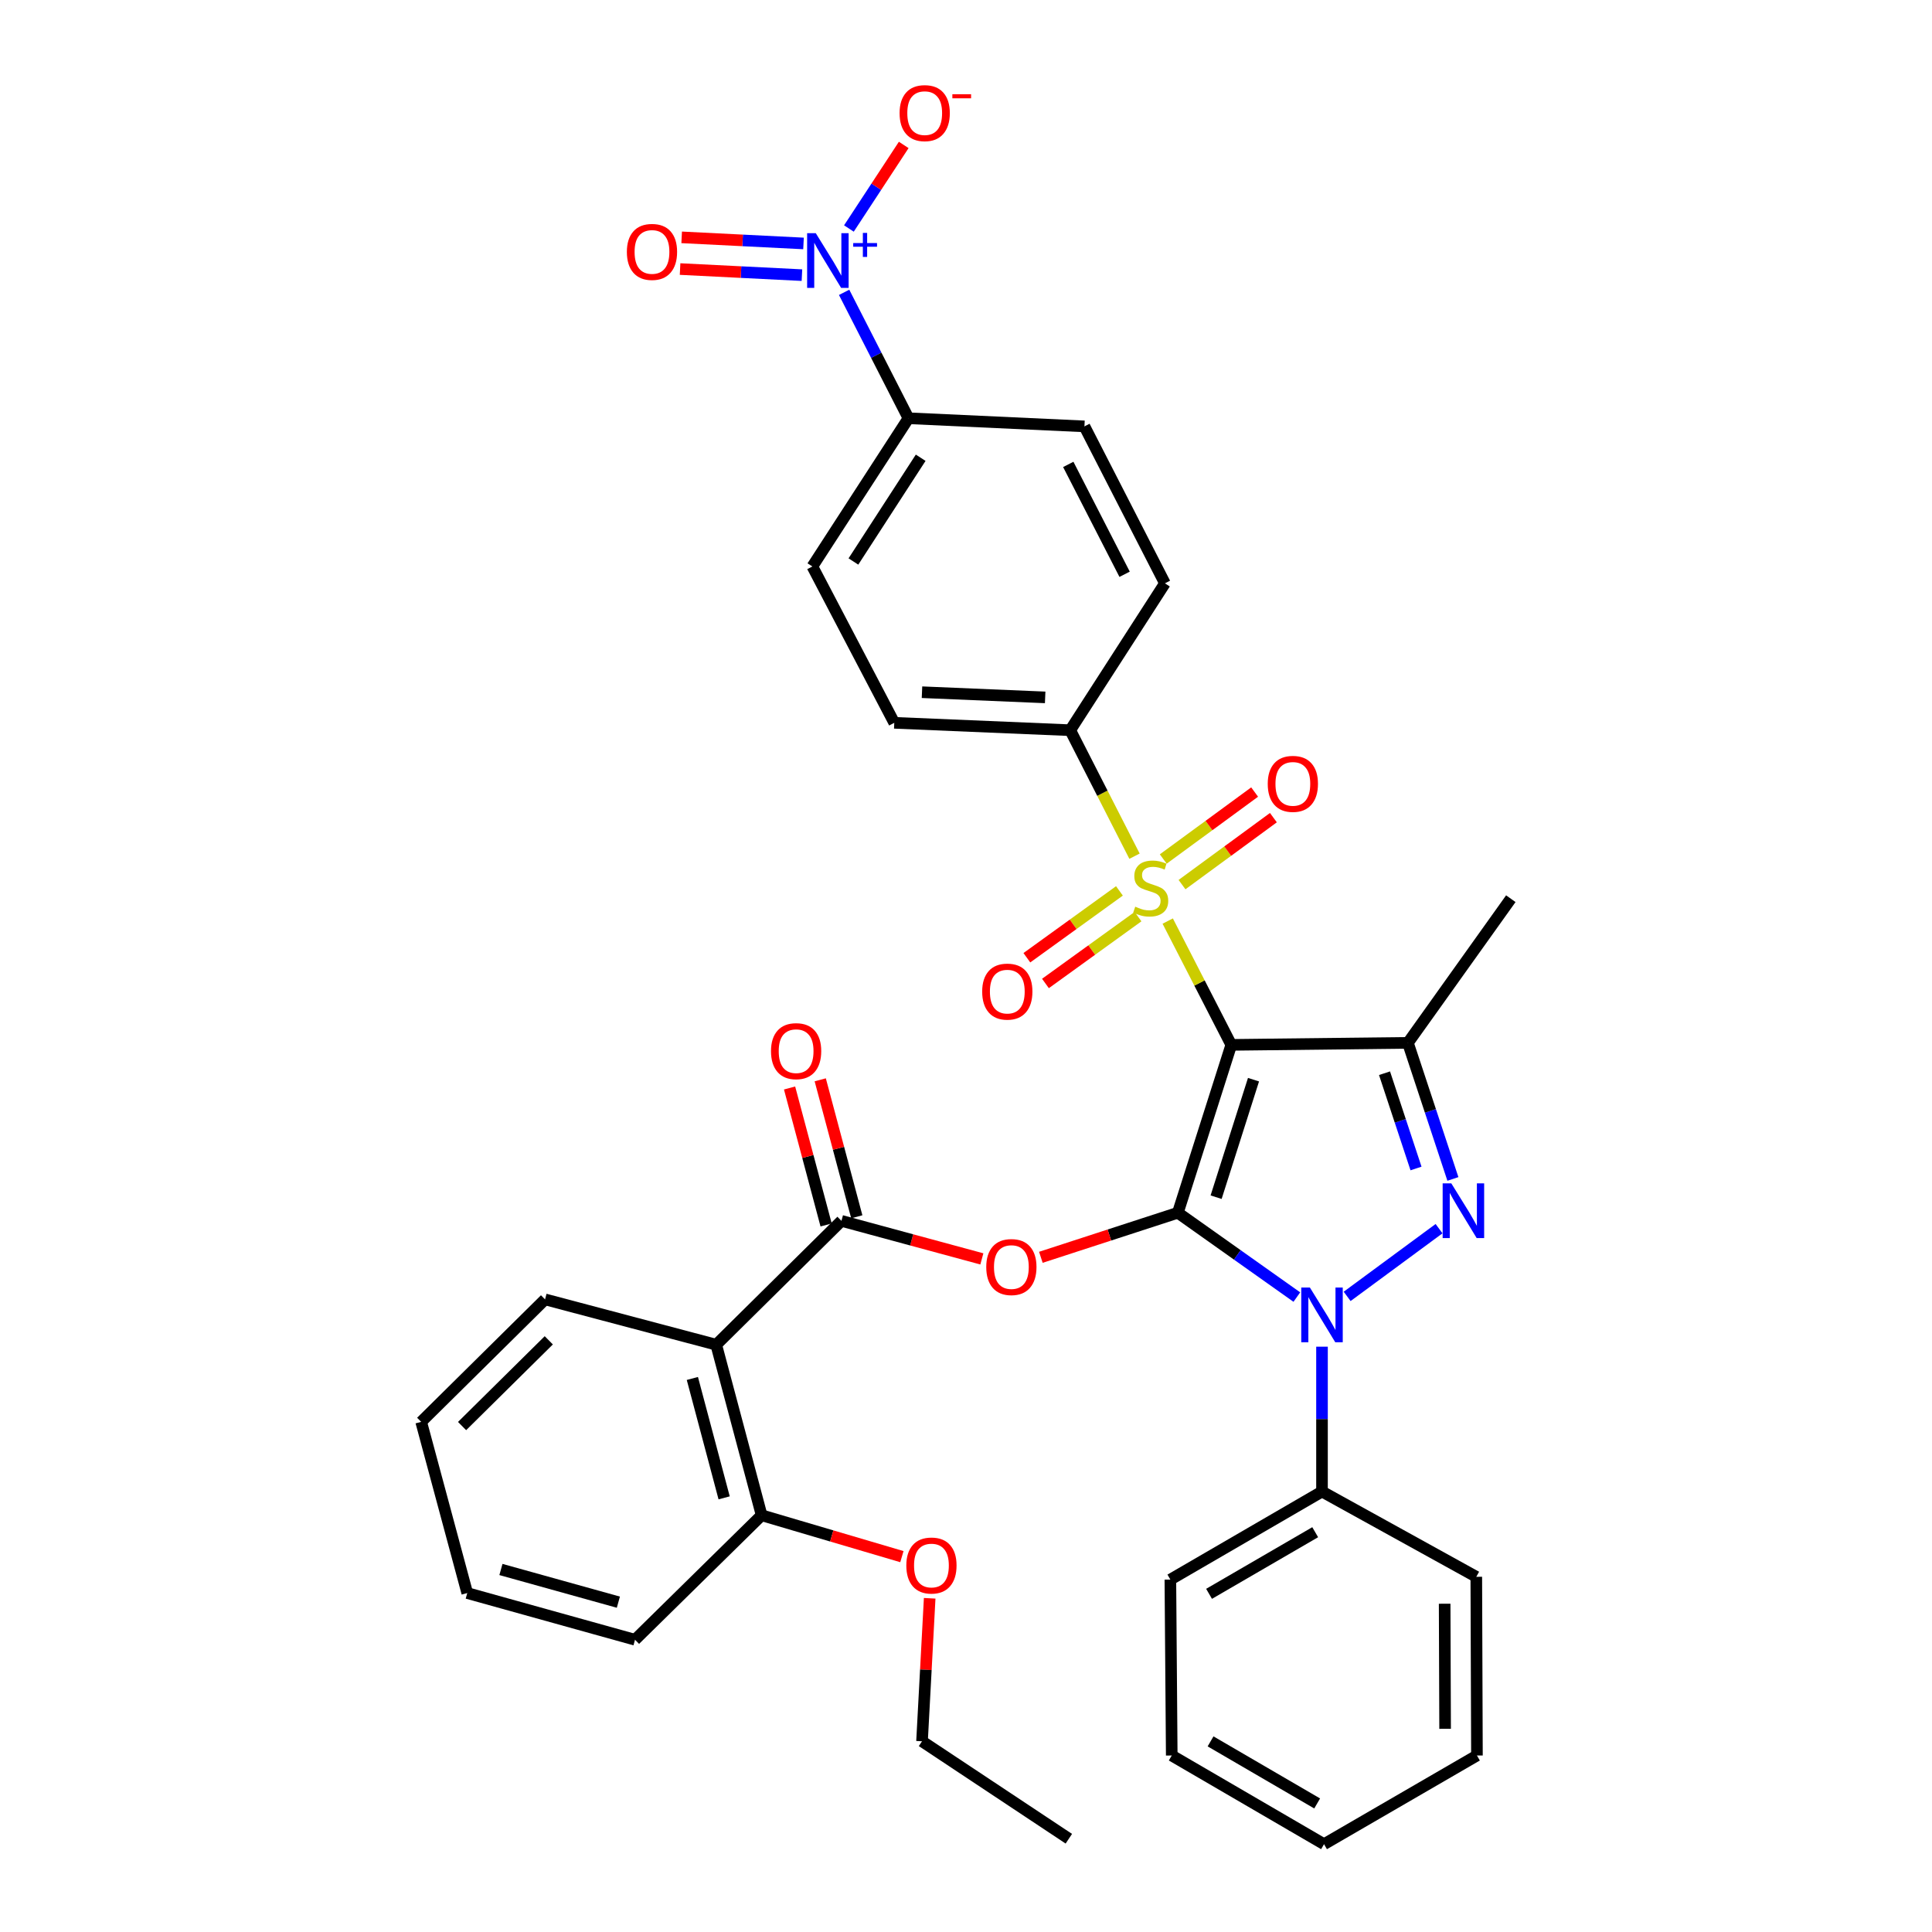 <?xml version='1.0' encoding='iso-8859-1'?>
<svg version='1.1' baseProfile='full'
              xmlns='http://www.w3.org/2000/svg'
                      xmlns:rdkit='http://www.rdkit.org/xml'
                      xmlns:xlink='http://www.w3.org/1999/xlink'
                  xml:space='preserve'
width='1000px' height='1000px' viewBox='0 0 1000 1000'>
<!-- END OF HEADER -->
<rect style='opacity:1.0;fill:#FFFFFF;stroke:none' width='1000' height='1000' x='0' y='0'> </rect>
<path class='bond-0' d='M 609.652,627.715 L 637.307,540.825' style='fill:none;fill-rule:evenodd;stroke:#000000;stroke-width:6px;stroke-linecap:butt;stroke-linejoin:miter;stroke-opacity:1' />
<path class='bond-0' d='M 629.455,619.664 L 648.814,558.841' style='fill:none;fill-rule:evenodd;stroke:#000000;stroke-width:6px;stroke-linecap:butt;stroke-linejoin:miter;stroke-opacity:1' />
<path class='bond-2' d='M 609.652,627.715 L 640.446,649.54' style='fill:none;fill-rule:evenodd;stroke:#000000;stroke-width:6px;stroke-linecap:butt;stroke-linejoin:miter;stroke-opacity:1' />
<path class='bond-2' d='M 640.446,649.54 L 671.24,671.365' style='fill:none;fill-rule:evenodd;stroke:#0000FF;stroke-width:6px;stroke-linecap:butt;stroke-linejoin:miter;stroke-opacity:1' />
<path class='bond-5' d='M 609.652,627.715 L 574.201,639.247' style='fill:none;fill-rule:evenodd;stroke:#000000;stroke-width:6px;stroke-linecap:butt;stroke-linejoin:miter;stroke-opacity:1' />
<path class='bond-5' d='M 574.201,639.247 L 538.749,650.779' style='fill:none;fill-rule:evenodd;stroke:#FF0000;stroke-width:6px;stroke-linecap:butt;stroke-linejoin:miter;stroke-opacity:1' />
<path class='bond-1' d='M 637.307,540.825 L 620.858,508.783' style='fill:none;fill-rule:evenodd;stroke:#000000;stroke-width:6px;stroke-linecap:butt;stroke-linejoin:miter;stroke-opacity:1' />
<path class='bond-1' d='M 620.858,508.783 L 604.408,476.74' style='fill:none;fill-rule:evenodd;stroke:#CCCC00;stroke-width:6px;stroke-linecap:butt;stroke-linejoin:miter;stroke-opacity:1' />
<path class='bond-4' d='M 637.307,540.825 L 728.733,539.776' style='fill:none;fill-rule:evenodd;stroke:#000000;stroke-width:6px;stroke-linecap:butt;stroke-linejoin:miter;stroke-opacity:1' />
<path class='bond-9' d='M 587.223,443.166 L 570.587,410.559' style='fill:none;fill-rule:evenodd;stroke:#CCCC00;stroke-width:6px;stroke-linecap:butt;stroke-linejoin:miter;stroke-opacity:1' />
<path class='bond-9' d='M 570.587,410.559 L 553.95,377.953' style='fill:none;fill-rule:evenodd;stroke:#000000;stroke-width:6px;stroke-linecap:butt;stroke-linejoin:miter;stroke-opacity:1' />
<path class='bond-11' d='M 611.813,457.875 L 635.46,440.543' style='fill:none;fill-rule:evenodd;stroke:#CCCC00;stroke-width:6px;stroke-linecap:butt;stroke-linejoin:miter;stroke-opacity:1' />
<path class='bond-11' d='M 635.46,440.543 L 659.106,423.212' style='fill:none;fill-rule:evenodd;stroke:#FF0000;stroke-width:6px;stroke-linecap:butt;stroke-linejoin:miter;stroke-opacity:1' />
<path class='bond-11' d='M 602.101,444.624 L 625.748,427.293' style='fill:none;fill-rule:evenodd;stroke:#CCCC00;stroke-width:6px;stroke-linecap:butt;stroke-linejoin:miter;stroke-opacity:1' />
<path class='bond-11' d='M 625.748,427.293 L 649.394,409.961' style='fill:none;fill-rule:evenodd;stroke:#FF0000;stroke-width:6px;stroke-linecap:butt;stroke-linejoin:miter;stroke-opacity:1' />
<path class='bond-12' d='M 579.419,461.126 L 555.462,478.425' style='fill:none;fill-rule:evenodd;stroke:#CCCC00;stroke-width:6px;stroke-linecap:butt;stroke-linejoin:miter;stroke-opacity:1' />
<path class='bond-12' d='M 555.462,478.425 L 531.505,495.724' style='fill:none;fill-rule:evenodd;stroke:#FF0000;stroke-width:6px;stroke-linecap:butt;stroke-linejoin:miter;stroke-opacity:1' />
<path class='bond-12' d='M 589.037,474.445 L 565.08,491.744' style='fill:none;fill-rule:evenodd;stroke:#CCCC00;stroke-width:6px;stroke-linecap:butt;stroke-linejoin:miter;stroke-opacity:1' />
<path class='bond-12' d='M 565.08,491.744 L 541.123,509.044' style='fill:none;fill-rule:evenodd;stroke:#FF0000;stroke-width:6px;stroke-linecap:butt;stroke-linejoin:miter;stroke-opacity:1' />
<path class='bond-3' d='M 697.279,671.008 L 744.847,635.956' style='fill:none;fill-rule:evenodd;stroke:#0000FF;stroke-width:6px;stroke-linecap:butt;stroke-linejoin:miter;stroke-opacity:1' />
<path class='bond-13' d='M 684.266,697.043 L 684.266,734.533' style='fill:none;fill-rule:evenodd;stroke:#0000FF;stroke-width:6px;stroke-linecap:butt;stroke-linejoin:miter;stroke-opacity:1' />
<path class='bond-13' d='M 684.266,734.533 L 684.266,772.023' style='fill:none;fill-rule:evenodd;stroke:#000000;stroke-width:6px;stroke-linecap:butt;stroke-linejoin:miter;stroke-opacity:1' />
<path class='bond-35' d='M 752.019,610.218 L 740.376,574.997' style='fill:none;fill-rule:evenodd;stroke:#0000FF;stroke-width:6px;stroke-linecap:butt;stroke-linejoin:miter;stroke-opacity:1' />
<path class='bond-35' d='M 740.376,574.997 L 728.733,539.776' style='fill:none;fill-rule:evenodd;stroke:#000000;stroke-width:6px;stroke-linecap:butt;stroke-linejoin:miter;stroke-opacity:1' />
<path class='bond-35' d='M 732.927,604.808 L 724.777,580.153' style='fill:none;fill-rule:evenodd;stroke:#0000FF;stroke-width:6px;stroke-linecap:butt;stroke-linejoin:miter;stroke-opacity:1' />
<path class='bond-35' d='M 724.777,580.153 L 716.627,555.498' style='fill:none;fill-rule:evenodd;stroke:#000000;stroke-width:6px;stroke-linecap:butt;stroke-linejoin:miter;stroke-opacity:1' />
<path class='bond-22' d='M 728.733,539.776 L 781.998,465.162' style='fill:none;fill-rule:evenodd;stroke:#000000;stroke-width:6px;stroke-linecap:butt;stroke-linejoin:miter;stroke-opacity:1' />
<path class='bond-6' d='M 508.206,651.604 L 471.871,641.759' style='fill:none;fill-rule:evenodd;stroke:#FF0000;stroke-width:6px;stroke-linecap:butt;stroke-linejoin:miter;stroke-opacity:1' />
<path class='bond-6' d='M 471.871,641.759 L 435.536,631.913' style='fill:none;fill-rule:evenodd;stroke:#000000;stroke-width:6px;stroke-linecap:butt;stroke-linejoin:miter;stroke-opacity:1' />
<path class='bond-8' d='M 435.536,631.913 L 370.715,696.022' style='fill:none;fill-rule:evenodd;stroke:#000000;stroke-width:6px;stroke-linecap:butt;stroke-linejoin:miter;stroke-opacity:1' />
<path class='bond-16' d='M 443.472,629.795 L 434.013,594.352' style='fill:none;fill-rule:evenodd;stroke:#000000;stroke-width:6px;stroke-linecap:butt;stroke-linejoin:miter;stroke-opacity:1' />
<path class='bond-16' d='M 434.013,594.352 L 424.553,558.909' style='fill:none;fill-rule:evenodd;stroke:#FF0000;stroke-width:6px;stroke-linecap:butt;stroke-linejoin:miter;stroke-opacity:1' />
<path class='bond-16' d='M 427.599,634.032 L 418.14,598.589' style='fill:none;fill-rule:evenodd;stroke:#000000;stroke-width:6px;stroke-linecap:butt;stroke-linejoin:miter;stroke-opacity:1' />
<path class='bond-16' d='M 418.14,598.589 L 408.68,563.146' style='fill:none;fill-rule:evenodd;stroke:#FF0000;stroke-width:6px;stroke-linecap:butt;stroke-linejoin:miter;stroke-opacity:1' />
<path class='bond-7' d='M 436.915,151.315 L 453.567,183.901' style='fill:none;fill-rule:evenodd;stroke:#0000FF;stroke-width:6px;stroke-linecap:butt;stroke-linejoin:miter;stroke-opacity:1' />
<path class='bond-7' d='M 453.567,183.901 L 470.218,216.487' style='fill:none;fill-rule:evenodd;stroke:#000000;stroke-width:6px;stroke-linecap:butt;stroke-linejoin:miter;stroke-opacity:1' />
<path class='bond-14' d='M 439.393,118.271 L 453.581,96.644' style='fill:none;fill-rule:evenodd;stroke:#0000FF;stroke-width:6px;stroke-linecap:butt;stroke-linejoin:miter;stroke-opacity:1' />
<path class='bond-14' d='M 453.581,96.644 L 467.768,75.018' style='fill:none;fill-rule:evenodd;stroke:#FF0000;stroke-width:6px;stroke-linecap:butt;stroke-linejoin:miter;stroke-opacity:1' />
<path class='bond-15' d='M 415.899,126.008 L 384.364,124.431' style='fill:none;fill-rule:evenodd;stroke:#0000FF;stroke-width:6px;stroke-linecap:butt;stroke-linejoin:miter;stroke-opacity:1' />
<path class='bond-15' d='M 384.364,124.431 L 352.829,122.853' style='fill:none;fill-rule:evenodd;stroke:#FF0000;stroke-width:6px;stroke-linecap:butt;stroke-linejoin:miter;stroke-opacity:1' />
<path class='bond-15' d='M 415.079,142.416 L 383.543,140.839' style='fill:none;fill-rule:evenodd;stroke:#0000FF;stroke-width:6px;stroke-linecap:butt;stroke-linejoin:miter;stroke-opacity:1' />
<path class='bond-15' d='M 383.543,140.839 L 352.008,139.261' style='fill:none;fill-rule:evenodd;stroke:#FF0000;stroke-width:6px;stroke-linecap:butt;stroke-linejoin:miter;stroke-opacity:1' />
<path class='bond-17' d='M 370.715,696.022 L 394.218,784.299' style='fill:none;fill-rule:evenodd;stroke:#000000;stroke-width:6px;stroke-linecap:butt;stroke-linejoin:miter;stroke-opacity:1' />
<path class='bond-17' d='M 358.365,713.49 L 374.816,775.284' style='fill:none;fill-rule:evenodd;stroke:#000000;stroke-width:6px;stroke-linecap:butt;stroke-linejoin:miter;stroke-opacity:1' />
<path class='bond-23' d='M 370.715,696.022 L 282.119,672.556' style='fill:none;fill-rule:evenodd;stroke:#000000;stroke-width:6px;stroke-linecap:butt;stroke-linejoin:miter;stroke-opacity:1' />
<path class='bond-18' d='M 553.95,377.953 L 602.962,301.934' style='fill:none;fill-rule:evenodd;stroke:#000000;stroke-width:6px;stroke-linecap:butt;stroke-linejoin:miter;stroke-opacity:1' />
<path class='bond-19' d='M 553.95,377.953 L 462.871,374.129' style='fill:none;fill-rule:evenodd;stroke:#000000;stroke-width:6px;stroke-linecap:butt;stroke-linejoin:miter;stroke-opacity:1' />
<path class='bond-19' d='M 540.977,360.965 L 477.222,358.288' style='fill:none;fill-rule:evenodd;stroke:#000000;stroke-width:6px;stroke-linecap:butt;stroke-linejoin:miter;stroke-opacity:1' />
<path class='bond-10' d='M 470.218,216.487 L 420.485,293.2' style='fill:none;fill-rule:evenodd;stroke:#000000;stroke-width:6px;stroke-linecap:butt;stroke-linejoin:miter;stroke-opacity:1' />
<path class='bond-10' d='M 476.544,236.931 L 441.73,290.63' style='fill:none;fill-rule:evenodd;stroke:#000000;stroke-width:6px;stroke-linecap:butt;stroke-linejoin:miter;stroke-opacity:1' />
<path class='bond-37' d='M 470.218,216.487 L 561.306,220.694' style='fill:none;fill-rule:evenodd;stroke:#000000;stroke-width:6px;stroke-linecap:butt;stroke-linejoin:miter;stroke-opacity:1' />
<path class='bond-25' d='M 684.266,772.023 L 605.782,817.594' style='fill:none;fill-rule:evenodd;stroke:#000000;stroke-width:6px;stroke-linecap:butt;stroke-linejoin:miter;stroke-opacity:1' />
<path class='bond-25' d='M 680.743,793.066 L 625.804,824.966' style='fill:none;fill-rule:evenodd;stroke:#000000;stroke-width:6px;stroke-linecap:butt;stroke-linejoin:miter;stroke-opacity:1' />
<path class='bond-26' d='M 684.266,772.023 L 764.128,816.152' style='fill:none;fill-rule:evenodd;stroke:#000000;stroke-width:6px;stroke-linecap:butt;stroke-linejoin:miter;stroke-opacity:1' />
<path class='bond-24' d='M 394.218,784.299 L 430.519,795.008' style='fill:none;fill-rule:evenodd;stroke:#000000;stroke-width:6px;stroke-linecap:butt;stroke-linejoin:miter;stroke-opacity:1' />
<path class='bond-24' d='M 430.519,795.008 L 466.82,805.717' style='fill:none;fill-rule:evenodd;stroke:#FF0000;stroke-width:6px;stroke-linecap:butt;stroke-linejoin:miter;stroke-opacity:1' />
<path class='bond-27' d='M 394.218,784.299 L 328.685,848.736' style='fill:none;fill-rule:evenodd;stroke:#000000;stroke-width:6px;stroke-linecap:butt;stroke-linejoin:miter;stroke-opacity:1' />
<path class='bond-21' d='M 602.962,301.934 L 561.306,220.694' style='fill:none;fill-rule:evenodd;stroke:#000000;stroke-width:6px;stroke-linecap:butt;stroke-linejoin:miter;stroke-opacity:1' />
<path class='bond-21' d='M 582.095,297.244 L 552.936,240.376' style='fill:none;fill-rule:evenodd;stroke:#000000;stroke-width:6px;stroke-linecap:butt;stroke-linejoin:miter;stroke-opacity:1' />
<path class='bond-20' d='M 462.871,374.129 L 420.485,293.2' style='fill:none;fill-rule:evenodd;stroke:#000000;stroke-width:6px;stroke-linecap:butt;stroke-linejoin:miter;stroke-opacity:1' />
<path class='bond-29' d='M 282.119,672.556 L 218.002,735.953' style='fill:none;fill-rule:evenodd;stroke:#000000;stroke-width:6px;stroke-linecap:butt;stroke-linejoin:miter;stroke-opacity:1' />
<path class='bond-29' d='M 284.052,693.748 L 239.17,738.126' style='fill:none;fill-rule:evenodd;stroke:#000000;stroke-width:6px;stroke-linecap:butt;stroke-linejoin:miter;stroke-opacity:1' />
<path class='bond-28' d='M 481.199,827.268 L 479.218,864.274' style='fill:none;fill-rule:evenodd;stroke:#FF0000;stroke-width:6px;stroke-linecap:butt;stroke-linejoin:miter;stroke-opacity:1' />
<path class='bond-28' d='M 479.218,864.274 L 477.237,901.28' style='fill:none;fill-rule:evenodd;stroke:#000000;stroke-width:6px;stroke-linecap:butt;stroke-linejoin:miter;stroke-opacity:1' />
<path class='bond-32' d='M 605.782,817.594 L 606.494,908.646' style='fill:none;fill-rule:evenodd;stroke:#000000;stroke-width:6px;stroke-linecap:butt;stroke-linejoin:miter;stroke-opacity:1' />
<path class='bond-31' d='M 764.128,816.152 L 764.465,908.646' style='fill:none;fill-rule:evenodd;stroke:#000000;stroke-width:6px;stroke-linecap:butt;stroke-linejoin:miter;stroke-opacity:1' />
<path class='bond-31' d='M 747.75,830.086 L 747.986,894.831' style='fill:none;fill-rule:evenodd;stroke:#000000;stroke-width:6px;stroke-linecap:butt;stroke-linejoin:miter;stroke-opacity:1' />
<path class='bond-38' d='M 328.685,848.736 L 241.851,824.567' style='fill:none;fill-rule:evenodd;stroke:#000000;stroke-width:6px;stroke-linecap:butt;stroke-linejoin:miter;stroke-opacity:1' />
<path class='bond-38' d='M 320.065,829.283 L 259.281,812.365' style='fill:none;fill-rule:evenodd;stroke:#000000;stroke-width:6px;stroke-linecap:butt;stroke-linejoin:miter;stroke-opacity:1' />
<path class='bond-30' d='M 477.237,901.28 L 553.229,951.725' style='fill:none;fill-rule:evenodd;stroke:#000000;stroke-width:6px;stroke-linecap:butt;stroke-linejoin:miter;stroke-opacity:1' />
<path class='bond-33' d='M 218.002,735.953 L 241.851,824.567' style='fill:none;fill-rule:evenodd;stroke:#000000;stroke-width:6px;stroke-linecap:butt;stroke-linejoin:miter;stroke-opacity:1' />
<path class='bond-34' d='M 764.465,908.646 L 685.316,954.545' style='fill:none;fill-rule:evenodd;stroke:#000000;stroke-width:6px;stroke-linecap:butt;stroke-linejoin:miter;stroke-opacity:1' />
<path class='bond-36' d='M 606.494,908.646 L 685.316,954.545' style='fill:none;fill-rule:evenodd;stroke:#000000;stroke-width:6px;stroke-linecap:butt;stroke-linejoin:miter;stroke-opacity:1' />
<path class='bond-36' d='M 626.585,901.334 L 681.76,933.464' style='fill:none;fill-rule:evenodd;stroke:#000000;stroke-width:6px;stroke-linecap:butt;stroke-linejoin:miter;stroke-opacity:1' />
<path  class='atom-2' d='M 587.597 469.296
Q 587.917 469.416, 589.237 469.976
Q 590.557 470.536, 591.997 470.896
Q 593.477 471.216, 594.917 471.216
Q 597.597 471.216, 599.157 469.936
Q 600.717 468.616, 600.717 466.336
Q 600.717 464.776, 599.917 463.816
Q 599.157 462.856, 597.957 462.336
Q 596.757 461.816, 594.757 461.216
Q 592.237 460.456, 590.717 459.736
Q 589.237 459.016, 588.157 457.496
Q 587.117 455.976, 587.117 453.416
Q 587.117 449.856, 589.517 447.656
Q 591.957 445.456, 596.757 445.456
Q 600.037 445.456, 603.757 447.016
L 602.837 450.096
Q 599.437 448.696, 596.877 448.696
Q 594.117 448.696, 592.597 449.856
Q 591.077 450.976, 591.117 452.936
Q 591.117 454.456, 591.877 455.376
Q 592.677 456.296, 593.797 456.816
Q 594.957 457.336, 596.877 457.936
Q 599.437 458.736, 600.957 459.536
Q 602.477 460.336, 603.557 461.976
Q 604.677 463.576, 604.677 466.336
Q 604.677 470.256, 602.037 472.376
Q 599.437 474.456, 595.077 474.456
Q 592.557 474.456, 590.637 473.896
Q 588.757 473.376, 586.517 472.456
L 587.597 469.296
' fill='#CCCC00'/>
<path  class='atom-3' d='M 678.006 666.437
L 687.286 681.437
Q 688.206 682.917, 689.686 685.597
Q 691.166 688.277, 691.246 688.437
L 691.246 666.437
L 695.006 666.437
L 695.006 694.757
L 691.126 694.757
L 681.166 678.357
Q 680.006 676.437, 678.766 674.237
Q 677.566 672.037, 677.206 671.357
L 677.206 694.757
L 673.526 694.757
L 673.526 666.437
L 678.006 666.437
' fill='#0000FF'/>
<path  class='atom-4' d='M 751.196 612.505
L 760.476 627.505
Q 761.396 628.985, 762.876 631.665
Q 764.356 634.345, 764.436 634.505
L 764.436 612.505
L 768.196 612.505
L 768.196 640.825
L 764.316 640.825
L 754.356 624.425
Q 753.196 622.505, 751.956 620.305
Q 750.756 618.105, 750.396 617.425
L 750.396 640.825
L 746.716 640.825
L 746.716 612.505
L 751.196 612.505
' fill='#0000FF'/>
<path  class='atom-6' d='M 510.484 655.824
Q 510.484 649.024, 513.844 645.224
Q 517.204 641.424, 523.484 641.424
Q 529.764 641.424, 533.124 645.224
Q 536.484 649.024, 536.484 655.824
Q 536.484 662.704, 533.084 666.624
Q 529.684 670.504, 523.484 670.504
Q 517.244 670.504, 513.844 666.624
Q 510.484 662.744, 510.484 655.824
M 523.484 667.304
Q 527.804 667.304, 530.124 664.424
Q 532.484 661.504, 532.484 655.824
Q 532.484 650.264, 530.124 647.464
Q 527.804 644.624, 523.484 644.624
Q 519.164 644.624, 516.804 647.424
Q 514.484 650.224, 514.484 655.824
Q 514.484 661.544, 516.804 664.424
Q 519.164 667.304, 523.484 667.304
' fill='#FF0000'/>
<path  class='atom-8' d='M 422.248 120.703
L 431.528 135.703
Q 432.448 137.183, 433.928 139.863
Q 435.408 142.543, 435.488 142.703
L 435.488 120.703
L 439.248 120.703
L 439.248 149.023
L 435.368 149.023
L 425.408 132.623
Q 424.248 130.703, 423.008 128.503
Q 421.808 126.303, 421.448 125.623
L 421.448 149.023
L 417.768 149.023
L 417.768 120.703
L 422.248 120.703
' fill='#0000FF'/>
<path  class='atom-8' d='M 441.624 125.808
L 446.613 125.808
L 446.613 120.555
L 448.831 120.555
L 448.831 125.808
L 453.953 125.808
L 453.953 127.709
L 448.831 127.709
L 448.831 132.989
L 446.613 132.989
L 446.613 127.709
L 441.624 127.709
L 441.624 125.808
' fill='#0000FF'/>
<path  class='atom-12' d='M 656.179 405.725
Q 656.179 398.925, 659.539 395.125
Q 662.899 391.325, 669.179 391.325
Q 675.459 391.325, 678.819 395.125
Q 682.179 398.925, 682.179 405.725
Q 682.179 412.605, 678.779 416.525
Q 675.379 420.405, 669.179 420.405
Q 662.939 420.405, 659.539 416.525
Q 656.179 412.645, 656.179 405.725
M 669.179 417.205
Q 673.499 417.205, 675.819 414.325
Q 678.179 411.405, 678.179 405.725
Q 678.179 400.165, 675.819 397.365
Q 673.499 394.525, 669.179 394.525
Q 664.859 394.525, 662.499 397.325
Q 660.179 400.125, 660.179 405.725
Q 660.179 411.445, 662.499 414.325
Q 664.859 417.205, 669.179 417.205
' fill='#FF0000'/>
<path  class='atom-13' d='M 508.376 513.251
Q 508.376 506.451, 511.736 502.651
Q 515.096 498.851, 521.376 498.851
Q 527.656 498.851, 531.016 502.651
Q 534.376 506.451, 534.376 513.251
Q 534.376 520.131, 530.976 524.051
Q 527.576 527.931, 521.376 527.931
Q 515.136 527.931, 511.736 524.051
Q 508.376 520.171, 508.376 513.251
M 521.376 524.731
Q 525.696 524.731, 528.016 521.851
Q 530.376 518.931, 530.376 513.251
Q 530.376 507.691, 528.016 504.891
Q 525.696 502.051, 521.376 502.051
Q 517.056 502.051, 514.696 504.851
Q 512.376 507.651, 512.376 513.251
Q 512.376 518.971, 514.696 521.851
Q 517.056 524.731, 521.376 524.731
' fill='#FF0000'/>
<path  class='atom-15' d='M 465.624 58.55
Q 465.624 51.75, 468.984 47.95
Q 472.344 44.15, 478.624 44.15
Q 484.904 44.15, 488.264 47.95
Q 491.624 51.75, 491.624 58.55
Q 491.624 65.43, 488.224 69.35
Q 484.824 73.23, 478.624 73.23
Q 472.384 73.23, 468.984 69.35
Q 465.624 65.47, 465.624 58.55
M 478.624 70.03
Q 482.944 70.03, 485.264 67.15
Q 487.624 64.23, 487.624 58.55
Q 487.624 52.99, 485.264 50.19
Q 482.944 47.35, 478.624 47.35
Q 474.304 47.35, 471.944 50.15
Q 469.624 52.95, 469.624 58.55
Q 469.624 64.27, 471.944 67.15
Q 474.304 70.03, 478.624 70.03
' fill='#FF0000'/>
<path  class='atom-15' d='M 492.944 48.773
L 502.633 48.773
L 502.633 50.885
L 492.944 50.885
L 492.944 48.773
' fill='#FF0000'/>
<path  class='atom-16' d='M 324.466 130.389
Q 324.466 123.589, 327.826 119.789
Q 331.186 115.989, 337.466 115.989
Q 343.746 115.989, 347.106 119.789
Q 350.466 123.589, 350.466 130.389
Q 350.466 137.269, 347.066 141.189
Q 343.666 145.069, 337.466 145.069
Q 331.226 145.069, 327.826 141.189
Q 324.466 137.309, 324.466 130.389
M 337.466 141.869
Q 341.786 141.869, 344.106 138.989
Q 346.466 136.069, 346.466 130.389
Q 346.466 124.829, 344.106 122.029
Q 341.786 119.189, 337.466 119.189
Q 333.146 119.189, 330.786 121.989
Q 328.466 124.789, 328.466 130.389
Q 328.466 136.109, 330.786 138.989
Q 333.146 141.869, 337.466 141.869
' fill='#FF0000'/>
<path  class='atom-17' d='M 399.07 544.073
Q 399.07 537.273, 402.43 533.473
Q 405.79 529.673, 412.07 529.673
Q 418.35 529.673, 421.71 533.473
Q 425.07 537.273, 425.07 544.073
Q 425.07 550.953, 421.67 554.873
Q 418.27 558.753, 412.07 558.753
Q 405.83 558.753, 402.43 554.873
Q 399.07 550.993, 399.07 544.073
M 412.07 555.553
Q 416.39 555.553, 418.71 552.673
Q 421.07 549.753, 421.07 544.073
Q 421.07 538.513, 418.71 535.713
Q 416.39 532.873, 412.07 532.873
Q 407.75 532.873, 405.39 535.673
Q 403.07 538.473, 403.07 544.073
Q 403.07 549.793, 405.39 552.673
Q 407.75 555.553, 412.07 555.553
' fill='#FF0000'/>
<path  class='atom-25' d='M 469.111 810.309
Q 469.111 803.509, 472.471 799.709
Q 475.831 795.909, 482.111 795.909
Q 488.391 795.909, 491.751 799.709
Q 495.111 803.509, 495.111 810.309
Q 495.111 817.189, 491.711 821.109
Q 488.311 824.989, 482.111 824.989
Q 475.871 824.989, 472.471 821.109
Q 469.111 817.229, 469.111 810.309
M 482.111 821.789
Q 486.431 821.789, 488.751 818.909
Q 491.111 815.989, 491.111 810.309
Q 491.111 804.749, 488.751 801.949
Q 486.431 799.109, 482.111 799.109
Q 477.791 799.109, 475.431 801.909
Q 473.111 804.709, 473.111 810.309
Q 473.111 816.029, 475.431 818.909
Q 477.791 821.789, 482.111 821.789
' fill='#FF0000'/>
</svg>
